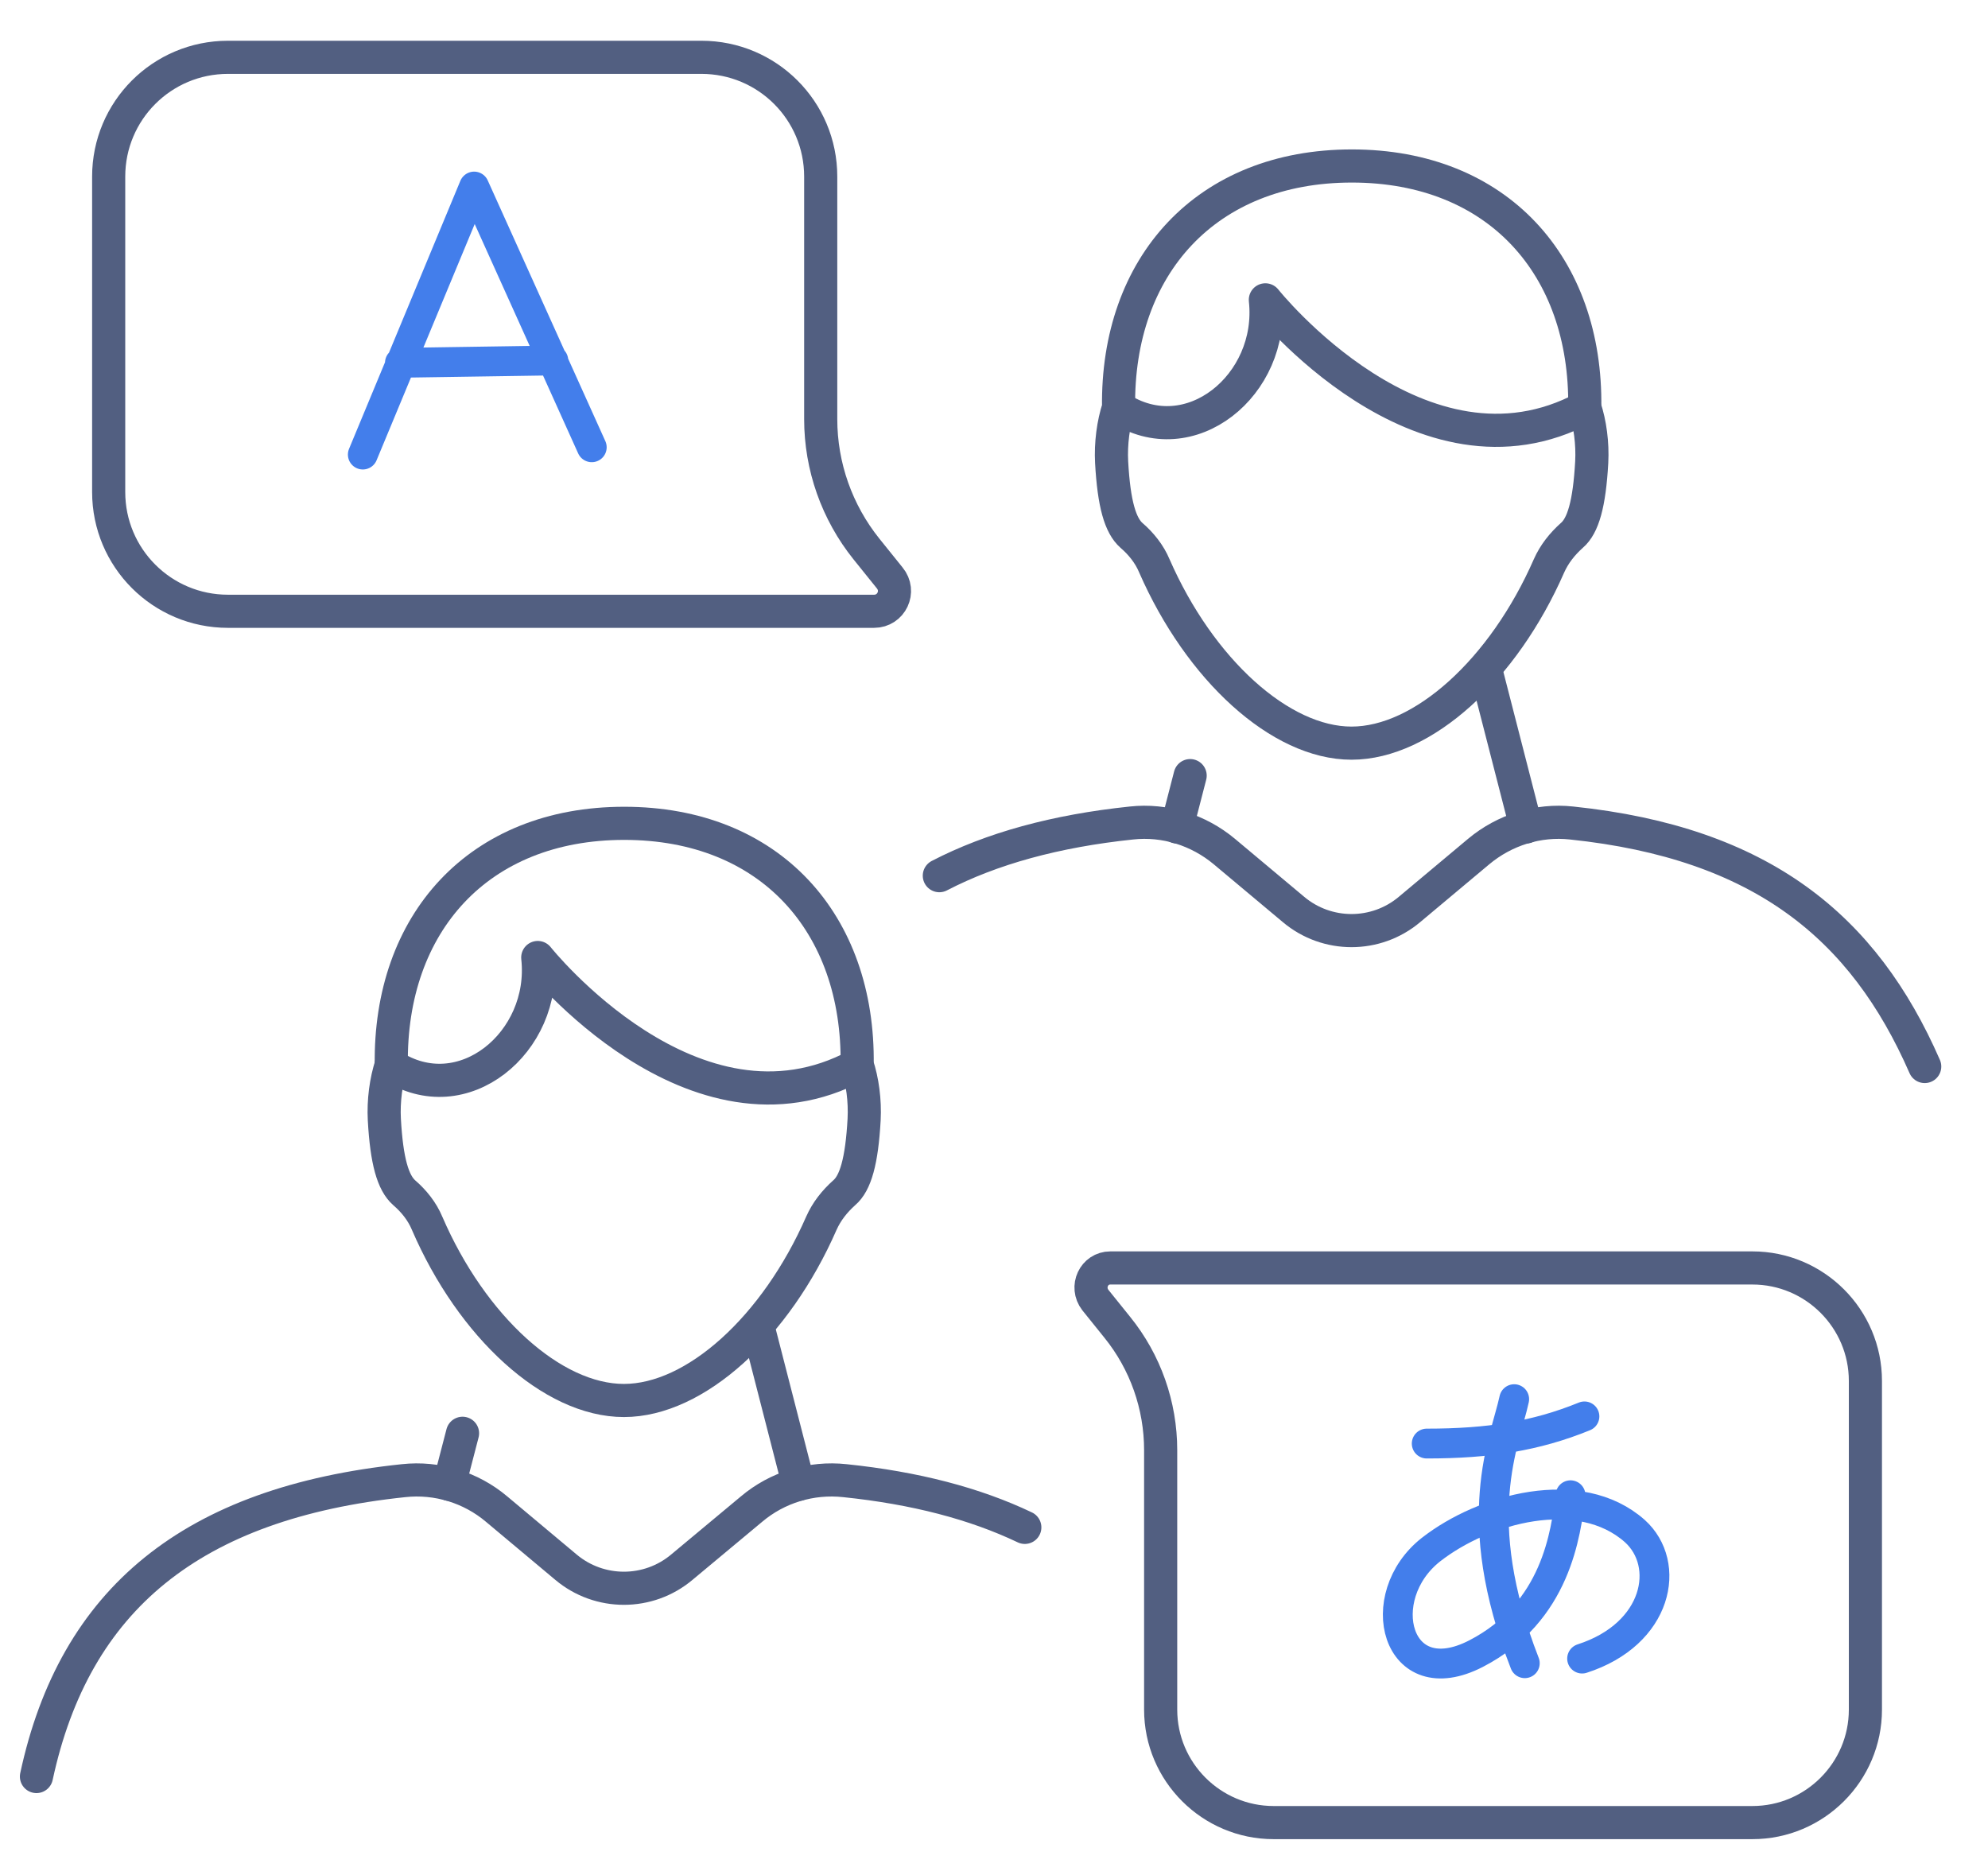 <svg xmlns="http://www.w3.org/2000/svg" xmlns:xlink="http://www.w3.org/1999/xlink" id="&#x56FE;&#x5C42;_1" x="0px" y="0px" viewBox="0 0 600 566" style="enable-background:new 0 0 600 566;" xml:space="preserve"><style type="text/css">	.st0{fill:none;stroke:#525F81;stroke-width:10;stroke-linecap:round;stroke-linejoin:round;stroke-miterlimit:7.111;}	.st1{fill:none;stroke:#437EEB;stroke-width:9;stroke-linecap:round;stroke-linejoin:round;stroke-miterlimit:13.333;}</style><g>	<g>		<g>			<path class="st0" d="M309.3,461c-15.1-7.2-33.1-11.9-54.3-14.1c-10.2-1.1-20.4,2-28.2,8.6L205.8,473c-10.1,8.5-24.9,8.5-35,0    l-20.9-17.5c-7.8-6.6-18-9.7-28.1-8.6c-63.9,6.7-99.3,35.8-110.8,89.3"></path>			<line class="st0" x1="139.6" y1="432.6" x2="135.6" y2="448"></line>			<line class="st0" x1="241" y1="448" x2="229" y2="401.3"></line>			<path class="st0" d="M118,321.5c21.5,14.2,47.1-6.9,44.3-32.5c0,0,47,59.1,96.4,32.5"></path>			<path class="st0" d="M188.3,422.7c21.6,0,45.9-22.2,59.6-53.5c1.6-3.6,4-6.6,6.9-9.2c3.4-2.9,5.3-9.5,6-22.1    c0.3-5.7-0.5-11.7-2.1-16.5c0.6-42.7-26.3-72.9-70.3-72.9s-70.9,30.2-70.3,72.9c-1.6,4.8-2.4,10.9-2.1,16.5    c0.7,12.6,2.6,19.1,6,22.1c2.9,2.5,5.4,5.6,6.9,9.2C142.4,400.5,166.7,422.7,188.3,422.7z"></path>		</g>		<g>			<path class="st0" d="M283.5,264.3c15.8-8.2,35.1-13.5,58-15.9c10.1-1.1,20.2,2.1,28,8.6l20.9,17.5c10.1,8.5,24.9,8.5,35,0    l20.9-17.5c7.8-6.5,17.9-9.7,28-8.6c57.4,6,88.2,31.4,106.6,73.5"></path>			<line class="st0" x1="359.2" y1="234.1" x2="355.2" y2="249.6"></line>			<line class="st0" x1="460.6" y1="249.6" x2="448.6" y2="202.9"></line>			<path class="st0" d="M337.6,123c21.5,14.2,47.1-6.9,44.3-32.5c0,0,47,59.1,96.4,32.5"></path>			<path class="st0" d="M407.9,224.3c21.6,0,45.9-22.2,59.6-53.5c1.6-3.6,4-6.6,6.9-9.2c3.4-2.9,5.3-9.5,6-22.1    c0.3-5.7-0.5-11.7-2.1-16.5c0.6-42.7-26.3-72.9-70.3-72.9S337,80.3,337.6,123c-1.6,4.8-2.4,10.9-2.1,16.5    c0.7,12.6,2.6,19.1,6,22.1c2.9,2.5,5.4,5.6,6.9,9.2C362.1,202.1,386.4,224.3,407.9,224.3z"></path>		</g>		<path class="st0" d="M263.8,184.5h-195c-19.9,0-36-16.1-36-36V53.3c0-19.9,16.1-36,36-36h142.9c19.9,0,36,16.1,36,36v73.2   c0,14.3,4.9,28.1,13.8,39.2l7,8.7C271.9,178.5,269,184.5,263.8,184.5z"></path>		<path class="st0" d="M335.1,382.7h193.8c18.8,0,34.1,15.3,34.1,34.1V516c0,18.8-15.3,34.1-34.1,34.1H384.4   c-18.8,0-34.1-15.3-34.1-34.1v-78.3c0-13.5-4.6-26.6-13.1-37.1l-6.6-8.2C327.5,388.4,330.2,382.7,335.1,382.7z"></path>	</g>	<path class="st1" d="M457,422.3c-2.8,13-14,35.6,3.2,79.7"></path>	<path class="st1" d="M478.2,427.5c-14.7,6-29,8.2-47.6,8.2"></path>	<path class="st1" d="M474,451.3c-1.4,11.5-4.3,35.3-28.5,47.8c-24.2,12.5-31.7-17.2-13.6-31.4c15.9-12.4,44.8-20.4,61.5-5.6  c11.1,10,7.1,31.1-15.9,38.5"></path>	<path class="st1" d="M109.5,137.2l33.6-80.9l0,0l35.5,78.7 M120.7,109.5l46.3-0.7"></path></g></svg>